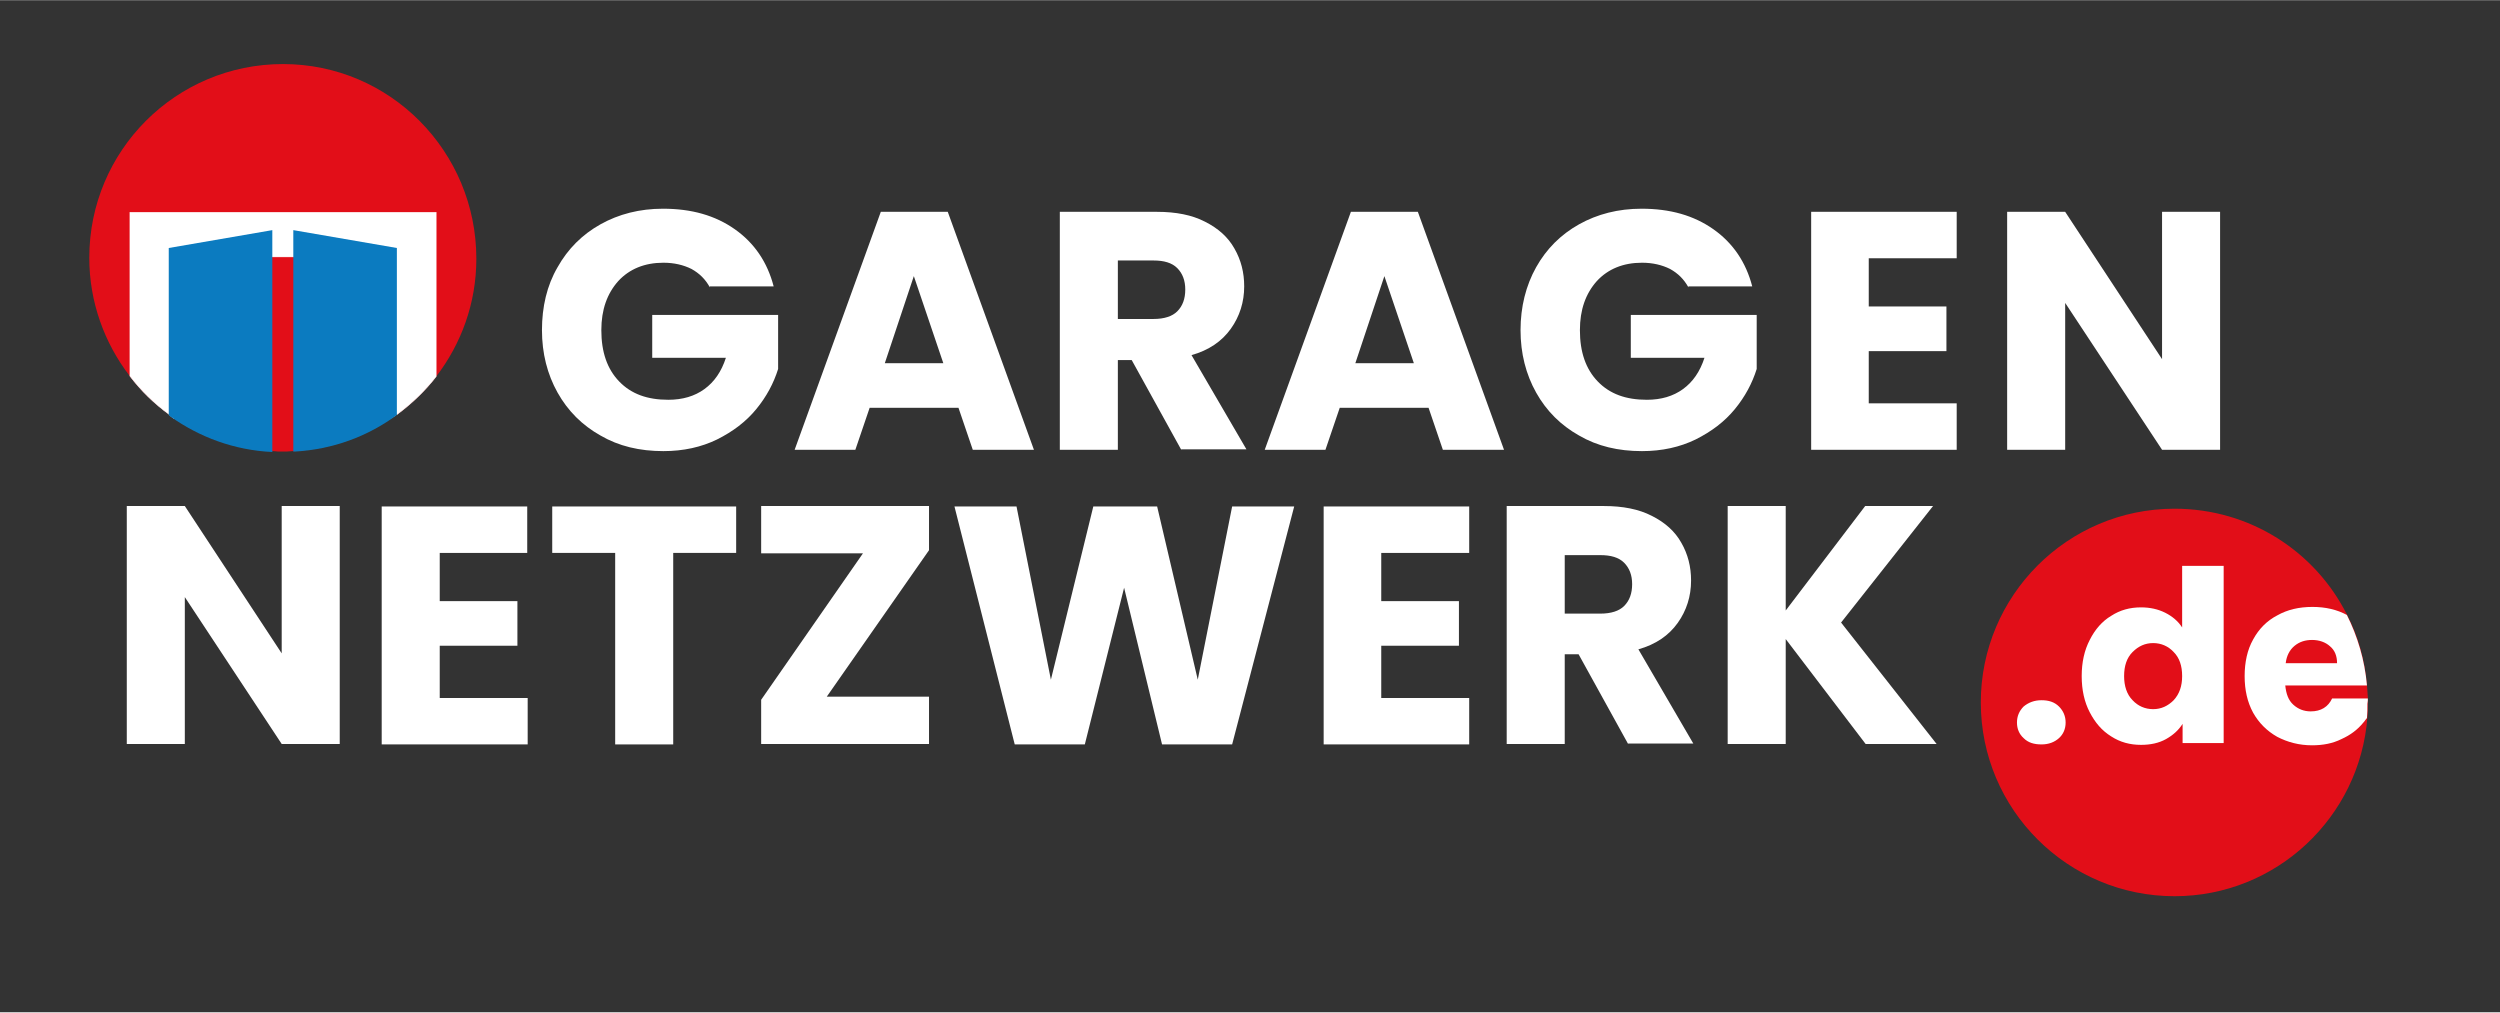 <?xml version="1.0" encoding="utf-8"?>
<svg xmlns="http://www.w3.org/2000/svg" xmlns:xlink="http://www.w3.org/1999/xlink" version="1.1" id="Ebene_1" x="0px" y="0px" viewBox="0 0 560 226.7" style="enable-background:new 0 0 560 226.7;" xml:space="preserve" width="600" height="243">
<rect x="0" y="0" width="560" height="226.7" fill="#333333" stroke="none"/>
<style type="text/css">
	.st0{fill:#FFFFFF;}
	.st1{fill:#E20E18;}
	.st2{fill:#FFFFFF;stroke:#FFFFFF;stroke-width:0.1;stroke-miterlimit:10;}
	.st3{fill:#0B7BC0;}
</style>
<g>
	<path class="st0" d="M76.1,166.6h-13l-21.7-32.9v32.9h-13v-53.3h13l21.7,33v-33h13V166.6z"/>
	<path class="st0" d="M98.5,123.8v10.8h17.4v10H98.5v11.7h19.7v10.4H85.5v-53.3h32.6v10.4H98.5z"/>
	<path class="st0" d="M164.9,113.4v10.4h-14.1v42.9h-13v-42.9h-14.1v-10.4H164.9z"/>
	<path class="st0" d="M185.2,156h22.9v10.6h-37.6v-9.9l22.8-32.8h-22.8v-10.6h37.6v9.9L185.2,156z"/>
	<path class="st0" d="M289.9,113.4l-13.9,53.3h-15.7l-8.5-35.1l-8.8,35.1h-15.7l-13.5-53.3h13.9l7.7,38.8l9.5-38.8h14.3l9.1,38.8   l7.7-38.8H289.9z"/>
	<path class="st0" d="M309.4,123.8v10.8h17.4v10h-17.4v11.7h19.7v10.4h-32.6v-53.3h32.6v10.4H309.4z"/>
	<path class="st0" d="M364.7,166.6l-11.1-20.1h-3.1v20.1h-13v-53.3h21.8c4.2,0,7.8,0.7,10.7,2.2c3,1.5,5.2,3.5,6.6,6   c1.5,2.6,2.2,5.4,2.2,8.5c0,3.5-1,6.7-3,9.5c-2,2.8-4.9,4.8-8.8,5.9l12.3,21.1H364.7z M350.5,137.4h8c2.4,0,4.2-0.6,5.3-1.7   c1.2-1.2,1.8-2.8,1.8-4.9c0-2-0.6-3.6-1.8-4.8c-1.2-1.2-3-1.7-5.3-1.7h-8V137.4z"/>
	<path class="st0" d="M417.9,166.6L400,143.1v23.5h-13v-53.3h13v23.4l17.8-23.4H433l-20.6,26.1l21.4,27.2H417.9z"/>
</g>
<path class="st0" d="M159,64.3c-1-1.8-2.3-3.1-4.1-4.1c-1.8-0.9-3.9-1.4-6.3-1.4c-4.2,0-7.6,1.4-10.1,4.1c-2.5,2.8-3.8,6.4-3.8,11  c0,4.9,1.3,8.7,4,11.5c2.7,2.8,6.3,4.1,11,4.1c3.2,0,5.9-0.8,8.1-2.4c2.2-1.6,3.8-3.9,4.8-7h-16.5v-9.6h28.2v12.1  c-1,3.2-2.6,6.2-4.9,9c-2.3,2.8-5.2,5-8.8,6.8c-3.5,1.7-7.5,2.6-12,2.6c-5.3,0-10-1.1-14.1-3.5c-4.1-2.3-7.3-5.5-9.6-9.6  c-2.3-4.1-3.5-8.8-3.5-14s1.1-10,3.5-14.1c2.3-4.1,5.5-7.3,9.6-9.6c4.1-2.3,8.8-3.5,14-3.5c6.4,0,11.7,1.5,16.1,4.6  c4.4,3.1,7.3,7.4,8.7,12.8H159z"/>
<path class="st0" d="M214.7,91.3h-19.9l-3.2,9.4H178l19.3-53.3h15l19.3,53.3h-13.7L214.7,91.3z M211.3,81.3l-6.6-19.5l-6.5,19.5  H211.3z"/>
<path class="st0" d="M264.6,100.7l-11.1-20.1h-3.1v20.1h-13V47.4h21.8c4.2,0,7.8,0.7,10.7,2.2c3,1.5,5.2,3.5,6.6,6  c1.5,2.6,2.2,5.4,2.2,8.5c0,3.5-1,6.7-3,9.5c-2,2.8-4.9,4.8-8.8,5.9l12.3,21.1H264.6z M250.4,71.4h8c2.4,0,4.2-0.6,5.3-1.7  c1.2-1.2,1.8-2.8,1.8-4.9c0-2-0.6-3.6-1.8-4.8c-1.2-1.2-3-1.7-5.3-1.7h-8V71.4z"/>
<path class="st0" d="M320,91.3h-19.9l-3.2,9.4h-13.6l19.3-53.3h15l19.3,53.3h-13.7L320,91.3z M316.7,81.3l-6.6-19.5l-6.5,19.5H316.7  z"/>
<path class="st0" d="M378.2,64.3c-1-1.8-2.3-3.1-4.1-4.1c-1.8-0.9-3.9-1.4-6.3-1.4c-4.2,0-7.6,1.4-10.1,4.1c-2.5,2.8-3.8,6.4-3.8,11  c0,4.9,1.3,8.7,4,11.5c2.7,2.8,6.3,4.1,11,4.1c3.2,0,5.9-0.8,8.1-2.4c2.2-1.6,3.8-3.9,4.8-7h-16.5v-9.6h28.2v12.1  c-1,3.2-2.6,6.2-4.9,9c-2.3,2.8-5.2,5-8.8,6.8c-3.5,1.7-7.5,2.6-12,2.6c-5.3,0-10-1.1-14.1-3.5c-4.1-2.3-7.3-5.5-9.6-9.6  c-2.3-4.1-3.5-8.8-3.5-14s1.2-10,3.5-14.1c2.3-4.1,5.5-7.3,9.6-9.6c4.1-2.3,8.8-3.5,14-3.5c6.4,0,11.7,1.5,16.1,4.6  c4.4,3.1,7.3,7.4,8.7,12.8H378.2z"/>
<path class="st0" d="M418.6,57.8v10.8H436v10h-17.4v11.7h19.7v10.4h-32.6V47.4h32.6v10.4H418.6z"/>
<path class="st0" d="M497.3,100.7h-13l-21.7-32.9v32.9h-13V47.4h13l21.7,33v-33h13V100.7z"/>
<path class="st1" d="M530.4,157.4c0,1.1,0,2.2-0.1,3.2c-1.7,22.4-20.4,40.1-43.2,40.1c-23.9,0-43.4-19.4-43.4-43.4  c0-23.9,19.4-43.4,43.4-43.4c16.9,0,31.5,9.6,38.6,23.7c2.5,4.8,4,10.1,4.5,15.8c0.1,0.9,0.1,1.9,0.2,2.8  C530.4,156.7,530.4,157.1,530.4,157.4z"/>
<g>
	<path class="st0" d="M461.2,158.2c-1-1-2.3-1.4-3.9-1.4c-1.6,0-2.9,0.5-4,1.4c-1,1-1.5,2.2-1.5,3.6c0,1.4,0.5,2.6,1.5,3.5   c1,1,2.3,1.4,4,1.4c1.6,0,2.9-0.5,3.9-1.4c1-0.9,1.5-2.1,1.5-3.5C462.7,160.4,462.2,159.2,461.2,158.2z"/>
	<path class="st0" d="M488.8,126.6v13.9c-0.9-1.4-2.2-2.5-3.8-3.3c-1.6-0.8-3.4-1.2-5.4-1.2c-2.5,0-4.7,0.6-6.7,1.9   c-2,1.2-3.6,3-4.8,5.4c-1.2,2.3-1.8,5-1.8,8.1c0,3.1,0.6,5.8,1.8,8.1c1.2,2.3,2.7,4.1,4.8,5.4c2,1.3,4.2,1.9,6.7,1.9   c2.1,0,4-0.4,5.6-1.3c1.6-0.9,2.8-2,3.7-3.4v4.3h9.2v-39.7H488.8z M486.9,156.8c-1.3,1.3-2.8,2-4.6,2c-1.8,0-3.4-0.7-4.6-2   c-1.3-1.3-1.9-3.2-1.9-5.4c0-2.3,0.6-4.1,1.9-5.4c1.3-1.3,2.8-2,4.6-2c1.8,0,3.4,0.7,4.6,2c1.3,1.3,1.9,3.1,1.9,5.4   C488.8,153.6,488.2,155.4,486.9,156.8z"/>
	<path class="st0" d="M530.4,156.4h-8c-0.9,1.9-2.5,2.9-4.8,2.9c-1.5,0-2.8-0.5-3.9-1.5c-1.1-1-1.6-2.4-1.8-4.3h18.3   c-0.5-5.7-2.1-11-4.5-15.8c-2.2-1.2-4.8-1.8-7.7-1.8c-3,0-5.6,0.6-7.9,1.9c-2.3,1.2-4.1,3-5.4,5.4c-1.3,2.3-1.9,5.1-1.9,8.2   c0,3.1,0.6,5.8,1.9,8.2c1.3,2.3,3.1,4.1,5.4,5.4c2.3,1.2,4.9,1.9,7.8,1.9c2.4,0,4.6-0.4,6.6-1.4c2-0.9,3.6-2.1,4.9-3.7   c0.3-0.3,0.5-0.7,0.8-1c0.1-1.1,0.1-2.2,0.1-3.2C530.4,157.1,530.4,156.7,530.4,156.4z M514,144.6c1.1-0.9,2.4-1.3,3.9-1.3   c1.6,0,3,0.5,4,1.4c1.1,0.9,1.6,2.2,1.6,3.8H512C512.2,146.8,512.9,145.5,514,144.6z"/>
</g>
<path class="st1" d="M106.7,57.9c0,10-3.4,19.1-9,26.4c-2.4,3.1-5.3,5.9-8.5,8.3c-0.1,0.1-0.2,0.2-0.4,0.2c-0.4,0.3-0.8,0.6-1.2,0.8  c-6.2,4.3-13.6,6.9-21.7,7.4c-0.1,0-0.2,0-0.4,0c-0.8,0.1-1.6,0.1-2.3,0.1c-0.7,0-1.3,0-2-0.1c-0.1,0-0.2,0-0.3,0  c-8.2-0.4-15.7-3.1-22-7.4c-0.3-0.2-0.6-0.4-0.8-0.6c-0.1-0.1-0.2-0.2-0.3-0.3c-3.3-2.4-6.3-5.3-8.8-8.6c-5.6-7.3-9-16.5-9-26.4  c0-24,19.4-43.4,43.4-43.4S106.7,33.9,106.7,57.9z"/>
<path class="st2" d="M97.7,47.5v36.8c-2.4,3.1-5.3,5.9-8.5,8.3c-0.1,0.1-0.2,0.2-0.4,0.2c-0.4,0.3-0.8,0.6-1.2,0.8V57.5H39v36.2  c-0.3-0.2-0.6-0.4-0.8-0.6c-0.1-0.1-0.2-0.2-0.3-0.3c-3.3-2.4-6.3-5.3-8.8-8.6V47.5H97.7z"/>
<g>
	<path class="st3" d="M61,51.5v49.7c-8.5-0.4-16.3-3.3-22.9-8c-0.1-0.1-0.2-0.2-0.3-0.3V55.5L61,51.5z"/>
	<path class="st3" d="M88.9,55.5v37.4c-6.5,4.8-14.3,7.7-22.8,8.2c-0.1,0-0.2,0-0.4,0V51.5L88.9,55.5z"/>
</g>
</svg>
